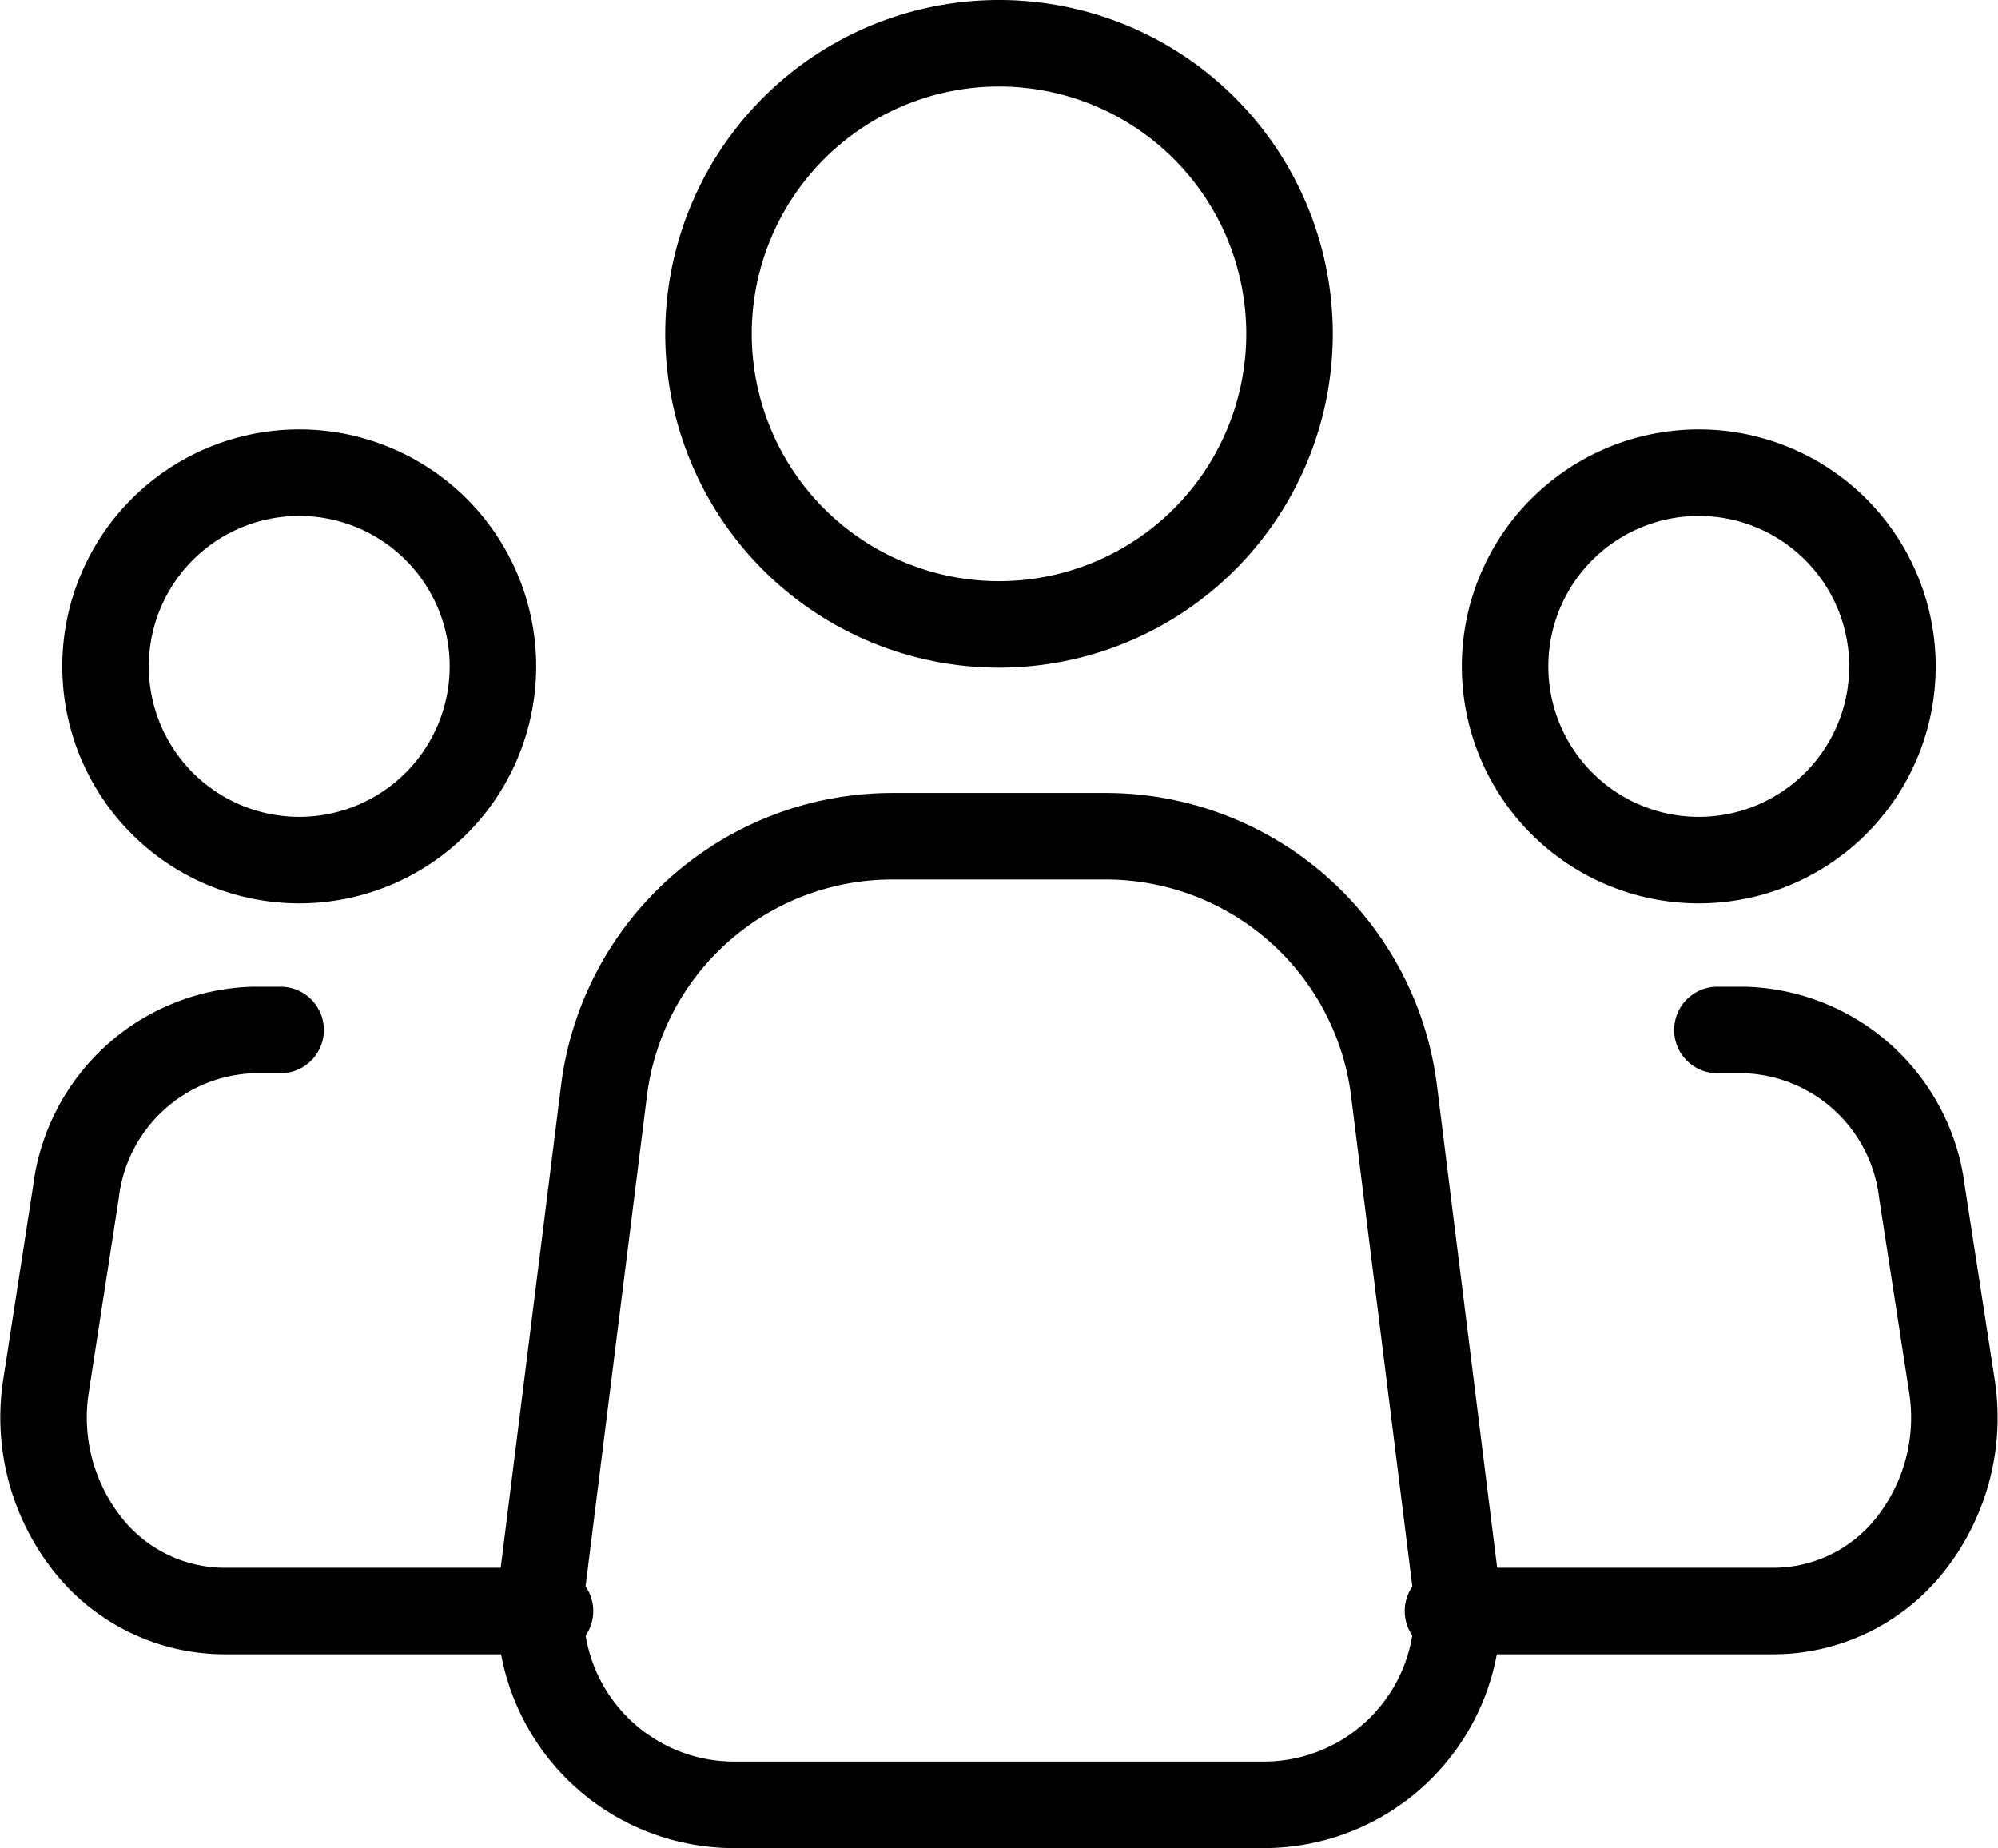 <svg xmlns="http://www.w3.org/2000/svg" width="92.395" height="85.451" viewBox="0 0 92.395 85.451"><g transform="translate(2.018 2)"><path d="M53.238,52.717,50.372,29.769A13.435,13.435,0,0,0,37.035,18H27.165A13.435,13.435,0,0,0,13.837,29.769L10.966,52.717A8.957,8.957,0,0,0,19.86,62.785H44.349a8.957,8.957,0,0,0,8.89-10.068Z" transform="translate(12.075 18.666)" fill="none" stroke="#000" stroke-linecap="round" stroke-linejoin="round" stroke-width="4"/><path d="M40.371,16.435A13.435,13.435,0,1,1,26.935,3,13.435,13.435,0,0,1,40.371,16.435Z" transform="translate(17.244 -3)" fill="none" stroke="#000" stroke-width="4"/><path d="M20.914,19.457A8.957,8.957,0,1,1,11.957,10.5,8.957,8.957,0,0,1,20.914,19.457Z" transform="translate(-0.137 9.355)" fill="none" stroke="#000" stroke-width="4"/><path d="M44.914,19.457A8.957,8.957,0,1,1,35.957,10.5,8.957,8.957,0,0,1,44.914,19.457Z" transform="translate(40.582 9.355)" fill="none" stroke="#000" stroke-width="4"/><path d="M13,21H11.73a8.517,8.517,0,0,0-8.193,7.485L2.154,37.44A9.462,9.462,0,0,0,4.009,44.7a8.072,8.072,0,0,0,6.338,3.167H25.458M79.441,21h1.271A8.517,8.517,0,0,1,88.9,28.485l1.383,8.956A9.462,9.462,0,0,1,88.432,44.7a8.072,8.072,0,0,1-6.338,3.167H66.983" transform="translate(-2.041 24.623)" fill="none" stroke="#000" stroke-linecap="round" stroke-linejoin="round" stroke-width="4"/></g></svg>